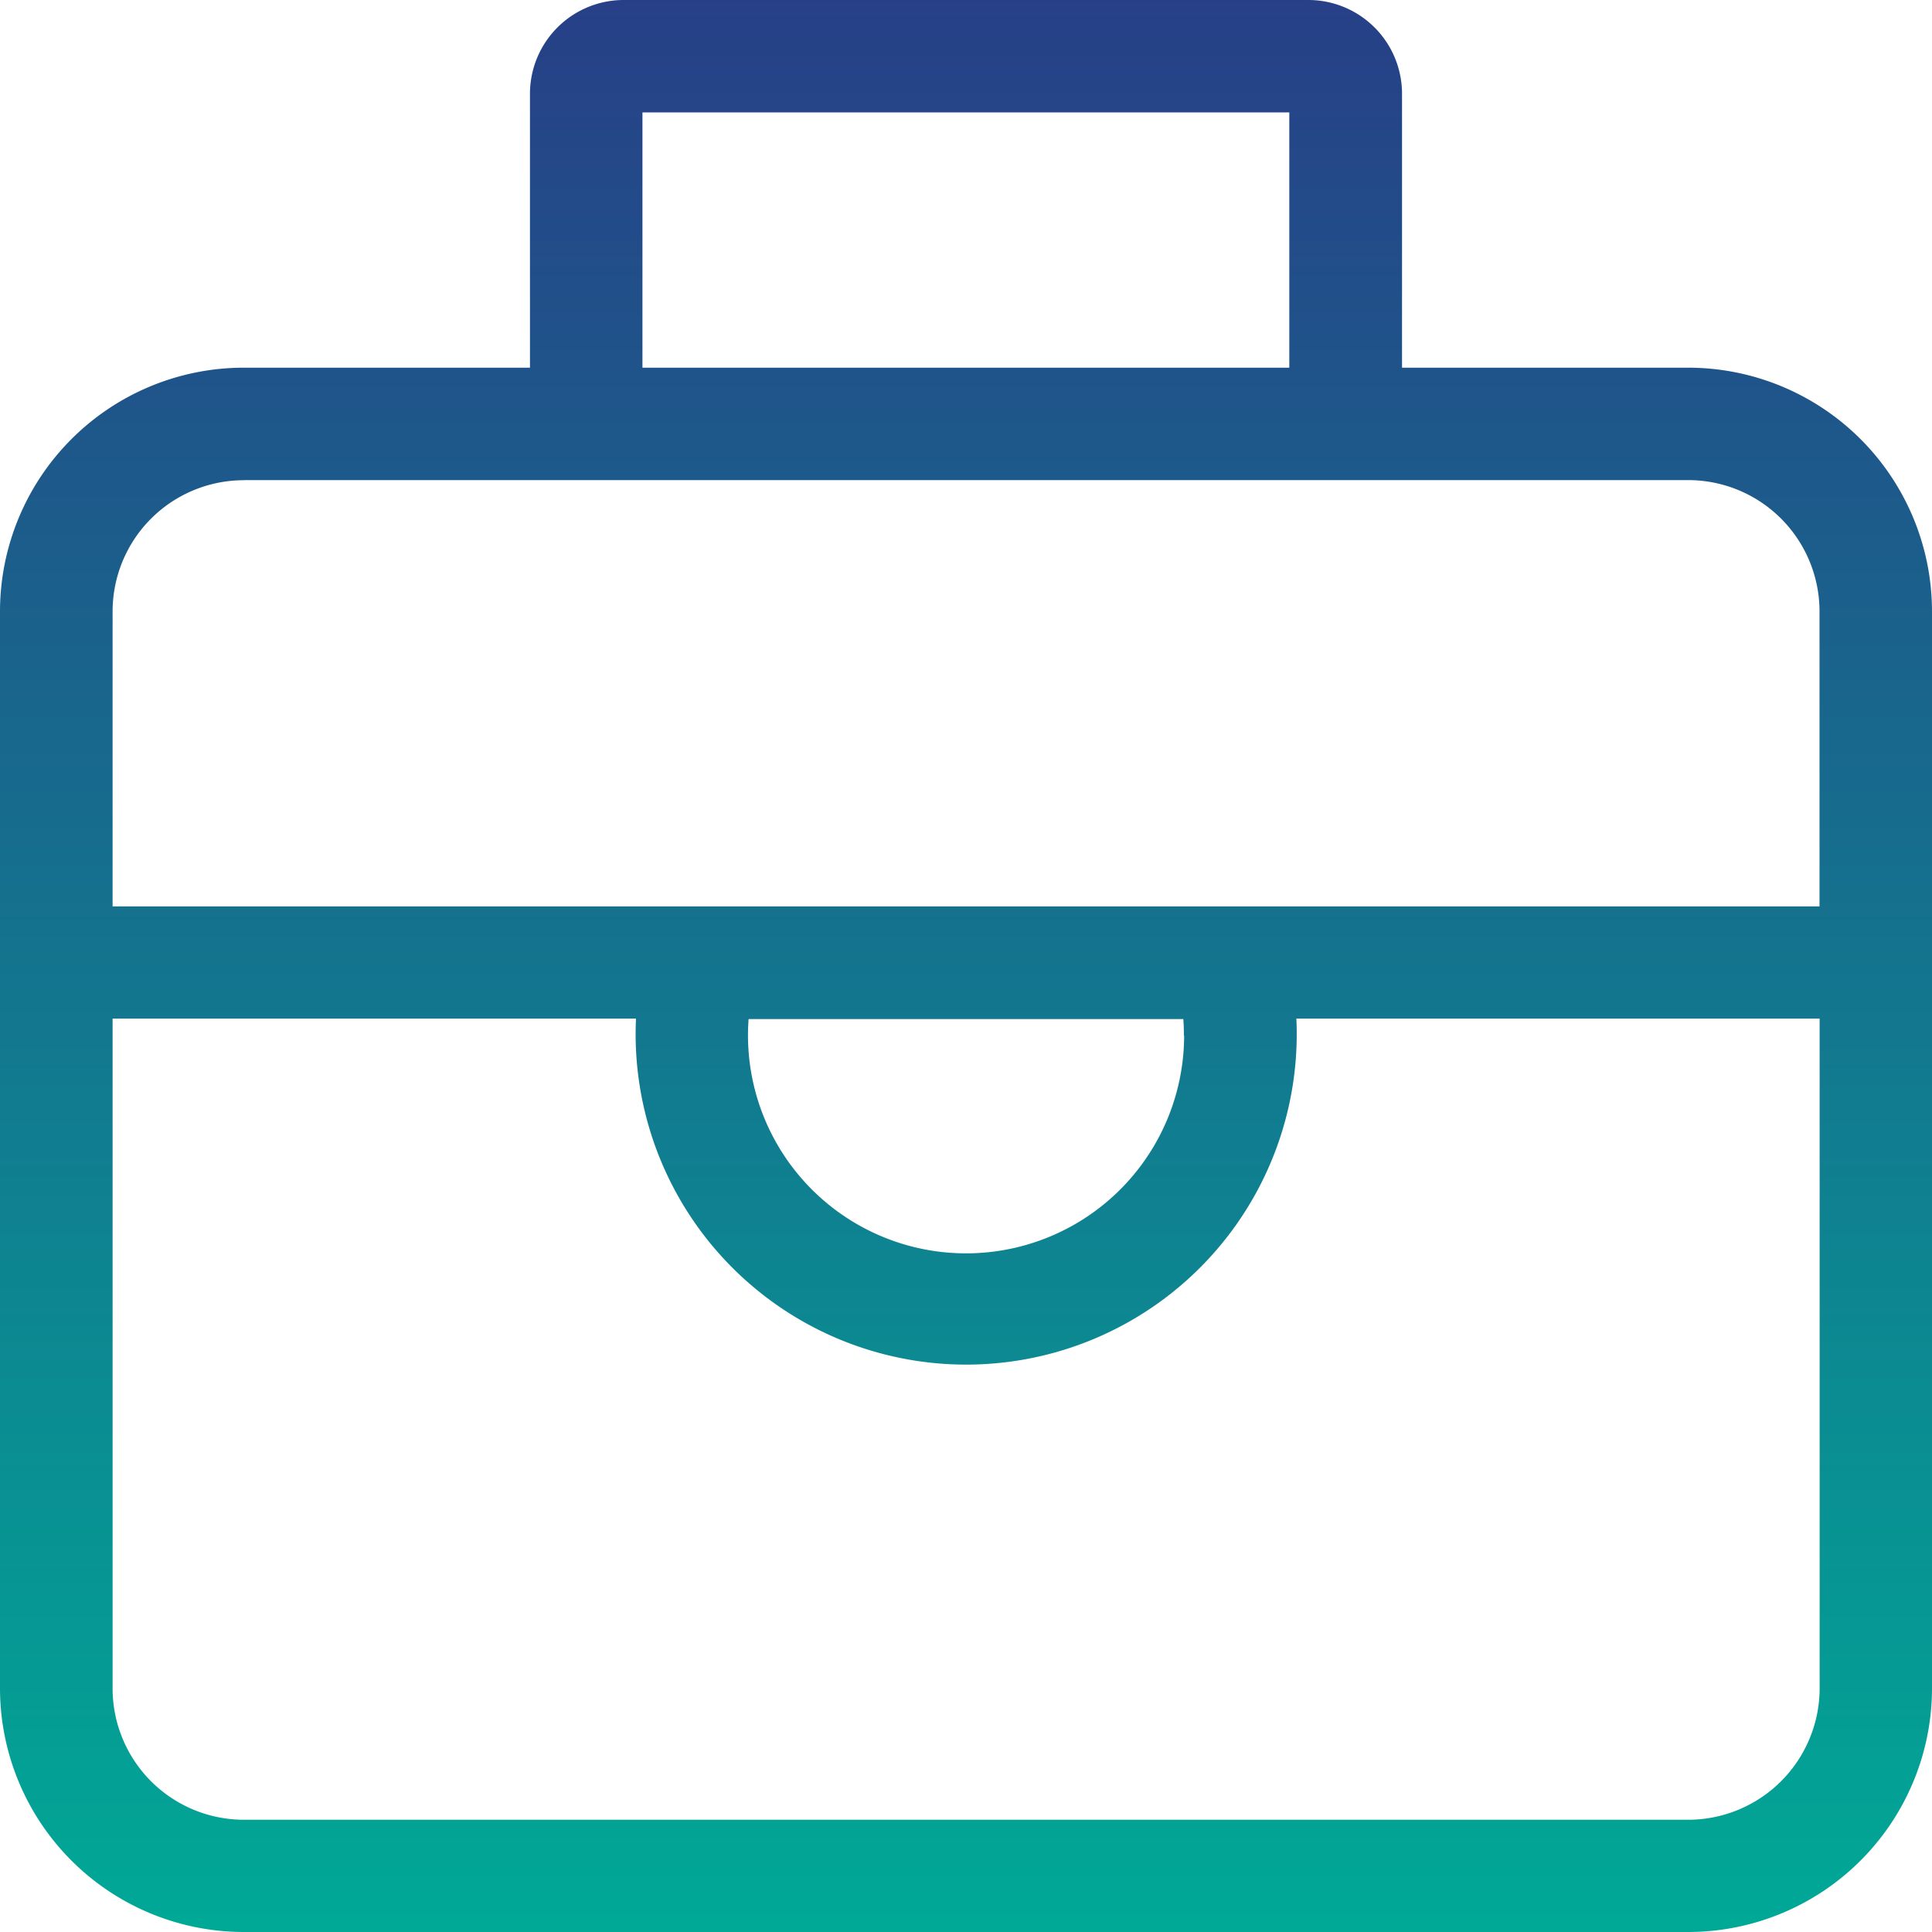 <svg xmlns="http://www.w3.org/2000/svg" xmlns:xlink="http://www.w3.org/1999/xlink" width="32" height="32" viewBox="0 0 32 32">
  <defs>
    <style>
      .cls-1 {
        fill: url(#linear-gradient);
      }
    </style>
    <linearGradient id="linear-gradient" x1="0.5" x2="0.5" y2="1" gradientUnits="objectBoundingBox">
      <stop offset="0" stop-color="#273f87"/>
      <stop offset="1" stop-color="#00a996"/>
    </linearGradient>
  </defs>
  <path id="经验" class="cls-1" d="M27.96,6.09H23.222V1.55A1.553,1.553,0,0,0,21.668,0H10.332A1.553,1.553,0,0,0,8.778,1.55V6.09H4.04A4.04,4.04,0,0,0,0,10.122V27.968A4.04,4.04,0,0,0,4.04,32H27.96A4.04,4.04,0,0,0,32,27.968V10.122A4.04,4.04,0,0,0,27.96,6.09ZM10.641,1.862H21.355V6.09H10.641Zm-6.6,6.09H27.964a2.176,2.176,0,0,1,2.173,2.17v4.891H1.865V10.125A2.174,2.174,0,0,1,4.04,7.954Zm15.572,9.2a3.612,3.612,0,1,1-7.214-.273h7.2c.008.09.01.183.01.273ZM27.96,30.141H4.04a2.176,2.176,0,0,1-2.175-2.17v-11.1h8.669a5.475,5.475,0,1,0,10.938,0h8.667v11.1a2.18,2.18,0,0,1-2.176,2.17Z"/>
</svg>
